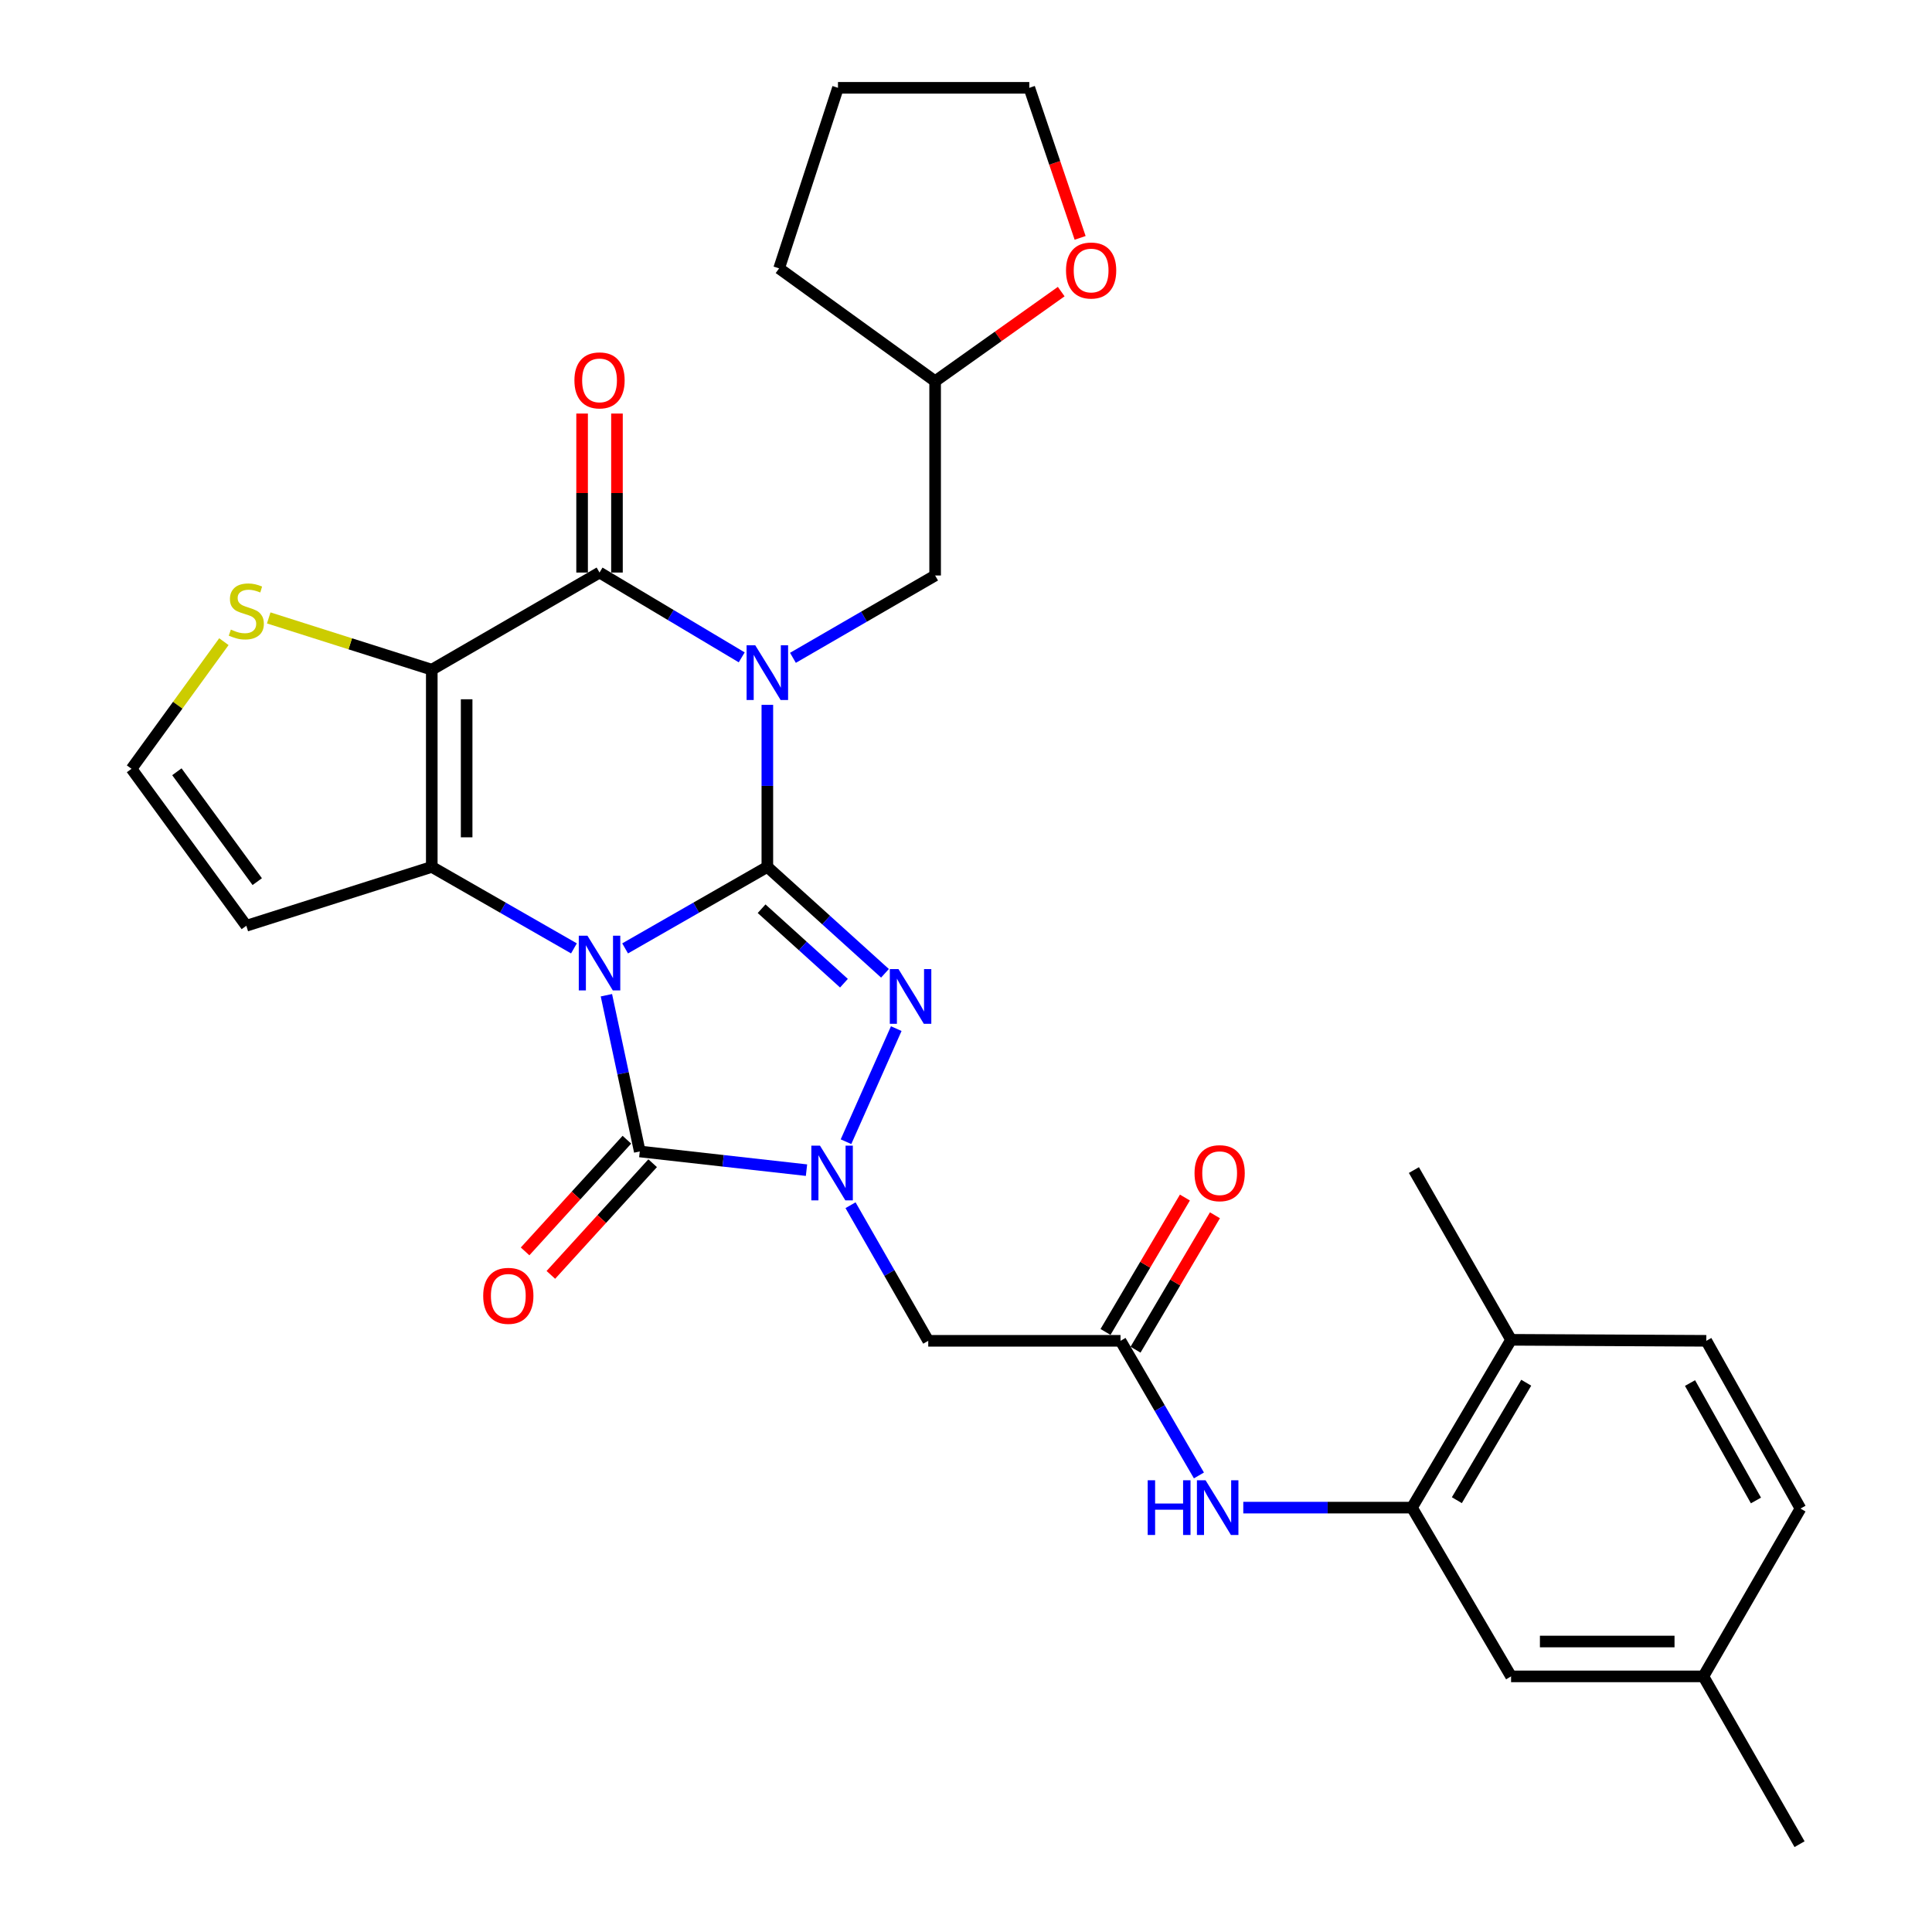 <?xml version='1.0' encoding='iso-8859-1'?>
<svg version='1.1' baseProfile='full'
              xmlns='http://www.w3.org/2000/svg'
                      xmlns:rdkit='http://www.rdkit.org/xml'
                      xmlns:xlink='http://www.w3.org/1999/xlink'
                  xml:space='preserve'
width='1000px' height='1000px' viewBox='0 0 1000 1000'>
<!-- END OF HEADER -->
<rect style='opacity:1.0;fill:#FFFFFF;stroke:none' width='1000' height='1000' x='0' y='0'> </rect>
<path class='bond-0' d='M 323.56,490.888 L 360.369,469.796' style='fill:none;fill-rule:evenodd;stroke:#0000FF;stroke-width:6px;stroke-linecap:butt;stroke-linejoin:miter;stroke-opacity:1' />
<path class='bond-0' d='M 360.369,469.796 L 397.177,448.704' style='fill:none;fill-rule:evenodd;stroke:#000000;stroke-width:6px;stroke-linecap:butt;stroke-linejoin:miter;stroke-opacity:1' />
<path class='bond-2' d='M 297.075,490.885 L 260.281,469.795' style='fill:none;fill-rule:evenodd;stroke:#0000FF;stroke-width:6px;stroke-linecap:butt;stroke-linejoin:miter;stroke-opacity:1' />
<path class='bond-2' d='M 260.281,469.795 L 223.487,448.704' style='fill:none;fill-rule:evenodd;stroke:#000000;stroke-width:6px;stroke-linecap:butt;stroke-linejoin:miter;stroke-opacity:1' />
<path class='bond-5' d='M 313.873,515.129 L 322.508,555.562' style='fill:none;fill-rule:evenodd;stroke:#0000FF;stroke-width:6px;stroke-linecap:butt;stroke-linejoin:miter;stroke-opacity:1' />
<path class='bond-5' d='M 322.508,555.562 L 331.142,595.995' style='fill:none;fill-rule:evenodd;stroke:#000000;stroke-width:6px;stroke-linecap:butt;stroke-linejoin:miter;stroke-opacity:1' />
<path class='bond-1' d='M 397.177,448.704 L 397.177,406.767' style='fill:none;fill-rule:evenodd;stroke:#000000;stroke-width:6px;stroke-linecap:butt;stroke-linejoin:miter;stroke-opacity:1' />
<path class='bond-1' d='M 397.177,406.767 L 397.177,364.831' style='fill:none;fill-rule:evenodd;stroke:#0000FF;stroke-width:6px;stroke-linecap:butt;stroke-linejoin:miter;stroke-opacity:1' />
<path class='bond-4' d='M 397.177,448.704 L 427.621,476.241' style='fill:none;fill-rule:evenodd;stroke:#000000;stroke-width:6px;stroke-linecap:butt;stroke-linejoin:miter;stroke-opacity:1' />
<path class='bond-4' d='M 427.621,476.241 L 458.065,503.777' style='fill:none;fill-rule:evenodd;stroke:#0000FF;stroke-width:6px;stroke-linecap:butt;stroke-linejoin:miter;stroke-opacity:1' />
<path class='bond-4' d='M 394.204,470.35 L 415.515,489.625' style='fill:none;fill-rule:evenodd;stroke:#000000;stroke-width:6px;stroke-linecap:butt;stroke-linejoin:miter;stroke-opacity:1' />
<path class='bond-4' d='M 415.515,489.625 L 436.825,508.901' style='fill:none;fill-rule:evenodd;stroke:#0000FF;stroke-width:6px;stroke-linecap:butt;stroke-linejoin:miter;stroke-opacity:1' />
<path class='bond-14' d='M 410.426,340.486 L 447.222,319.18' style='fill:none;fill-rule:evenodd;stroke:#0000FF;stroke-width:6px;stroke-linecap:butt;stroke-linejoin:miter;stroke-opacity:1' />
<path class='bond-14' d='M 447.222,319.18 L 484.018,297.874' style='fill:none;fill-rule:evenodd;stroke:#000000;stroke-width:6px;stroke-linecap:butt;stroke-linejoin:miter;stroke-opacity:1' />
<path class='bond-33' d='M 383.909,340.243 L 347.113,318.297' style='fill:none;fill-rule:evenodd;stroke:#0000FF;stroke-width:6px;stroke-linecap:butt;stroke-linejoin:miter;stroke-opacity:1' />
<path class='bond-33' d='M 347.113,318.297 L 310.317,296.35' style='fill:none;fill-rule:evenodd;stroke:#000000;stroke-width:6px;stroke-linecap:butt;stroke-linejoin:miter;stroke-opacity:1' />
<path class='bond-3' d='M 223.487,448.704 L 223.487,346.633' style='fill:none;fill-rule:evenodd;stroke:#000000;stroke-width:6px;stroke-linecap:butt;stroke-linejoin:miter;stroke-opacity:1' />
<path class='bond-3' d='M 241.535,433.393 L 241.535,361.944' style='fill:none;fill-rule:evenodd;stroke:#000000;stroke-width:6px;stroke-linecap:butt;stroke-linejoin:miter;stroke-opacity:1' />
<path class='bond-11' d='M 223.487,448.704 L 127.492,479.175' style='fill:none;fill-rule:evenodd;stroke:#000000;stroke-width:6px;stroke-linecap:butt;stroke-linejoin:miter;stroke-opacity:1' />
<path class='bond-7' d='M 223.487,346.633 L 310.317,296.35' style='fill:none;fill-rule:evenodd;stroke:#000000;stroke-width:6px;stroke-linecap:butt;stroke-linejoin:miter;stroke-opacity:1' />
<path class='bond-9' d='M 223.487,346.633 L 181.288,333.234' style='fill:none;fill-rule:evenodd;stroke:#000000;stroke-width:6px;stroke-linecap:butt;stroke-linejoin:miter;stroke-opacity:1' />
<path class='bond-9' d='M 181.288,333.234 L 139.09,319.835' style='fill:none;fill-rule:evenodd;stroke:#CCCC00;stroke-width:6px;stroke-linecap:butt;stroke-linejoin:miter;stroke-opacity:1' />
<path class='bond-31' d='M 463.9,532.412 L 437.887,590.949' style='fill:none;fill-rule:evenodd;stroke:#0000FF;stroke-width:6px;stroke-linecap:butt;stroke-linejoin:miter;stroke-opacity:1' />
<path class='bond-6' d='M 331.142,595.995 L 374.292,600.832' style='fill:none;fill-rule:evenodd;stroke:#000000;stroke-width:6px;stroke-linecap:butt;stroke-linejoin:miter;stroke-opacity:1' />
<path class='bond-6' d='M 374.292,600.832 L 417.442,605.669' style='fill:none;fill-rule:evenodd;stroke:#0000FF;stroke-width:6px;stroke-linecap:butt;stroke-linejoin:miter;stroke-opacity:1' />
<path class='bond-16' d='M 324.473,589.916 L 298.13,618.817' style='fill:none;fill-rule:evenodd;stroke:#000000;stroke-width:6px;stroke-linecap:butt;stroke-linejoin:miter;stroke-opacity:1' />
<path class='bond-16' d='M 298.13,618.817 L 271.787,647.719' style='fill:none;fill-rule:evenodd;stroke:#FF0000;stroke-width:6px;stroke-linecap:butt;stroke-linejoin:miter;stroke-opacity:1' />
<path class='bond-16' d='M 337.811,602.073 L 311.468,630.975' style='fill:none;fill-rule:evenodd;stroke:#000000;stroke-width:6px;stroke-linecap:butt;stroke-linejoin:miter;stroke-opacity:1' />
<path class='bond-16' d='M 311.468,630.975 L 285.125,659.876' style='fill:none;fill-rule:evenodd;stroke:#FF0000;stroke-width:6px;stroke-linecap:butt;stroke-linejoin:miter;stroke-opacity:1' />
<path class='bond-8' d='M 440.235,623.817 L 460.347,658.911' style='fill:none;fill-rule:evenodd;stroke:#0000FF;stroke-width:6px;stroke-linecap:butt;stroke-linejoin:miter;stroke-opacity:1' />
<path class='bond-8' d='M 460.347,658.911 L 480.458,694.004' style='fill:none;fill-rule:evenodd;stroke:#000000;stroke-width:6px;stroke-linecap:butt;stroke-linejoin:miter;stroke-opacity:1' />
<path class='bond-17' d='M 319.341,296.35 L 319.341,255.202' style='fill:none;fill-rule:evenodd;stroke:#000000;stroke-width:6px;stroke-linecap:butt;stroke-linejoin:miter;stroke-opacity:1' />
<path class='bond-17' d='M 319.341,255.202 L 319.341,214.055' style='fill:none;fill-rule:evenodd;stroke:#FF0000;stroke-width:6px;stroke-linecap:butt;stroke-linejoin:miter;stroke-opacity:1' />
<path class='bond-17' d='M 301.293,296.35 L 301.293,255.202' style='fill:none;fill-rule:evenodd;stroke:#000000;stroke-width:6px;stroke-linecap:butt;stroke-linejoin:miter;stroke-opacity:1' />
<path class='bond-17' d='M 301.293,255.202 L 301.293,214.055' style='fill:none;fill-rule:evenodd;stroke:#FF0000;stroke-width:6px;stroke-linecap:butt;stroke-linejoin:miter;stroke-opacity:1' />
<path class='bond-10' d='M 480.458,694.004 L 579.982,694.004' style='fill:none;fill-rule:evenodd;stroke:#000000;stroke-width:6px;stroke-linecap:butt;stroke-linejoin:miter;stroke-opacity:1' />
<path class='bond-32' d='M 115.885,332.127 L 91.98,365.028' style='fill:none;fill-rule:evenodd;stroke:#CCCC00;stroke-width:6px;stroke-linecap:butt;stroke-linejoin:miter;stroke-opacity:1' />
<path class='bond-32' d='M 91.98,365.028 L 68.075,397.929' style='fill:none;fill-rule:evenodd;stroke:#000000;stroke-width:6px;stroke-linecap:butt;stroke-linejoin:miter;stroke-opacity:1' />
<path class='bond-13' d='M 579.982,694.004 L 600.273,728.845' style='fill:none;fill-rule:evenodd;stroke:#000000;stroke-width:6px;stroke-linecap:butt;stroke-linejoin:miter;stroke-opacity:1' />
<path class='bond-13' d='M 600.273,728.845 L 620.564,763.686' style='fill:none;fill-rule:evenodd;stroke:#0000FF;stroke-width:6px;stroke-linecap:butt;stroke-linejoin:miter;stroke-opacity:1' />
<path class='bond-20' d='M 587.752,698.594 L 608.3,663.81' style='fill:none;fill-rule:evenodd;stroke:#000000;stroke-width:6px;stroke-linecap:butt;stroke-linejoin:miter;stroke-opacity:1' />
<path class='bond-20' d='M 608.3,663.81 L 628.849,629.026' style='fill:none;fill-rule:evenodd;stroke:#FF0000;stroke-width:6px;stroke-linecap:butt;stroke-linejoin:miter;stroke-opacity:1' />
<path class='bond-20' d='M 572.213,689.415 L 592.761,654.63' style='fill:none;fill-rule:evenodd;stroke:#000000;stroke-width:6px;stroke-linecap:butt;stroke-linejoin:miter;stroke-opacity:1' />
<path class='bond-20' d='M 592.761,654.63 L 613.31,619.846' style='fill:none;fill-rule:evenodd;stroke:#FF0000;stroke-width:6px;stroke-linecap:butt;stroke-linejoin:miter;stroke-opacity:1' />
<path class='bond-15' d='M 127.492,479.175 L 68.075,397.929' style='fill:none;fill-rule:evenodd;stroke:#000000;stroke-width:6px;stroke-linecap:butt;stroke-linejoin:miter;stroke-opacity:1' />
<path class='bond-15' d='M 133.147,456.334 L 91.555,399.462' style='fill:none;fill-rule:evenodd;stroke:#000000;stroke-width:6px;stroke-linecap:butt;stroke-linejoin:miter;stroke-opacity:1' />
<path class='bond-12' d='M 730.832,780.343 L 687.176,780.343' style='fill:none;fill-rule:evenodd;stroke:#000000;stroke-width:6px;stroke-linecap:butt;stroke-linejoin:miter;stroke-opacity:1' />
<path class='bond-12' d='M 687.176,780.343 L 643.52,780.343' style='fill:none;fill-rule:evenodd;stroke:#0000FF;stroke-width:6px;stroke-linecap:butt;stroke-linejoin:miter;stroke-opacity:1' />
<path class='bond-18' d='M 730.832,780.343 L 782.128,693.483' style='fill:none;fill-rule:evenodd;stroke:#000000;stroke-width:6px;stroke-linecap:butt;stroke-linejoin:miter;stroke-opacity:1' />
<path class='bond-18' d='M 754.067,776.492 L 789.974,715.69' style='fill:none;fill-rule:evenodd;stroke:#000000;stroke-width:6px;stroke-linecap:butt;stroke-linejoin:miter;stroke-opacity:1' />
<path class='bond-19' d='M 730.832,780.343 L 782.128,867.695' style='fill:none;fill-rule:evenodd;stroke:#000000;stroke-width:6px;stroke-linecap:butt;stroke-linejoin:miter;stroke-opacity:1' />
<path class='bond-23' d='M 484.018,297.874 L 484.018,197.317' style='fill:none;fill-rule:evenodd;stroke:#000000;stroke-width:6px;stroke-linecap:butt;stroke-linejoin:miter;stroke-opacity:1' />
<path class='bond-22' d='M 782.128,693.483 L 883.176,694.004' style='fill:none;fill-rule:evenodd;stroke:#000000;stroke-width:6px;stroke-linecap:butt;stroke-linejoin:miter;stroke-opacity:1' />
<path class='bond-27' d='M 782.128,693.483 L 731.835,605.62' style='fill:none;fill-rule:evenodd;stroke:#000000;stroke-width:6px;stroke-linecap:butt;stroke-linejoin:miter;stroke-opacity:1' />
<path class='bond-24' d='M 782.128,867.695 L 881.662,867.695' style='fill:none;fill-rule:evenodd;stroke:#000000;stroke-width:6px;stroke-linecap:butt;stroke-linejoin:miter;stroke-opacity:1' />
<path class='bond-24' d='M 797.058,849.647 L 866.732,849.647' style='fill:none;fill-rule:evenodd;stroke:#000000;stroke-width:6px;stroke-linecap:butt;stroke-linejoin:miter;stroke-opacity:1' />
<path class='bond-21' d='M 549.285,150.934 L 516.651,174.125' style='fill:none;fill-rule:evenodd;stroke:#FF0000;stroke-width:6px;stroke-linecap:butt;stroke-linejoin:miter;stroke-opacity:1' />
<path class='bond-21' d='M 516.651,174.125 L 484.018,197.317' style='fill:none;fill-rule:evenodd;stroke:#000000;stroke-width:6px;stroke-linecap:butt;stroke-linejoin:miter;stroke-opacity:1' />
<path class='bond-26' d='M 559.068,123.121 L 545.917,84.288' style='fill:none;fill-rule:evenodd;stroke:#FF0000;stroke-width:6px;stroke-linecap:butt;stroke-linejoin:miter;stroke-opacity:1' />
<path class='bond-26' d='M 545.917,84.288 L 532.767,45.455' style='fill:none;fill-rule:evenodd;stroke:#000000;stroke-width:6px;stroke-linecap:butt;stroke-linejoin:miter;stroke-opacity:1' />
<path class='bond-35' d='M 883.176,694.004 L 931.925,780.835' style='fill:none;fill-rule:evenodd;stroke:#000000;stroke-width:6px;stroke-linecap:butt;stroke-linejoin:miter;stroke-opacity:1' />
<path class='bond-35' d='M 874.751,715.864 L 908.876,776.646' style='fill:none;fill-rule:evenodd;stroke:#000000;stroke-width:6px;stroke-linecap:butt;stroke-linejoin:miter;stroke-opacity:1' />
<path class='bond-29' d='M 484.018,197.317 L 403.263,138.912' style='fill:none;fill-rule:evenodd;stroke:#000000;stroke-width:6px;stroke-linecap:butt;stroke-linejoin:miter;stroke-opacity:1' />
<path class='bond-25' d='M 881.662,867.695 L 931.925,780.835' style='fill:none;fill-rule:evenodd;stroke:#000000;stroke-width:6px;stroke-linecap:butt;stroke-linejoin:miter;stroke-opacity:1' />
<path class='bond-28' d='M 881.662,867.695 L 931.444,954.545' style='fill:none;fill-rule:evenodd;stroke:#000000;stroke-width:6px;stroke-linecap:butt;stroke-linejoin:miter;stroke-opacity:1' />
<path class='bond-34' d='M 532.767,45.455 L 433.734,45.455' style='fill:none;fill-rule:evenodd;stroke:#000000;stroke-width:6px;stroke-linecap:butt;stroke-linejoin:miter;stroke-opacity:1' />
<path class='bond-30' d='M 403.263,138.912 L 433.734,45.455' style='fill:none;fill-rule:evenodd;stroke:#000000;stroke-width:6px;stroke-linecap:butt;stroke-linejoin:miter;stroke-opacity:1' />
<path  class='atom-0' d='M 304.057 484.316
L 313.337 499.316
Q 314.257 500.796, 315.737 503.476
Q 317.217 506.156, 317.297 506.316
L 317.297 484.316
L 321.057 484.316
L 321.057 512.636
L 317.177 512.636
L 307.217 496.236
Q 306.057 494.316, 304.817 492.116
Q 303.617 489.916, 303.257 489.236
L 303.257 512.636
L 299.577 512.636
L 299.577 484.316
L 304.057 484.316
' fill='#0000FF'/>
<path  class='atom-2' d='M 390.917 333.997
L 400.197 348.997
Q 401.117 350.477, 402.597 353.157
Q 404.077 355.837, 404.157 355.997
L 404.157 333.997
L 407.917 333.997
L 407.917 362.317
L 404.037 362.317
L 394.077 345.917
Q 392.917 343.997, 391.677 341.797
Q 390.477 339.597, 390.117 338.917
L 390.117 362.317
L 386.437 362.317
L 386.437 333.997
L 390.917 333.997
' fill='#0000FF'/>
<path  class='atom-5' d='M 465.044 501.592
L 474.324 516.592
Q 475.244 518.072, 476.724 520.752
Q 478.204 523.432, 478.284 523.592
L 478.284 501.592
L 482.044 501.592
L 482.044 529.912
L 478.164 529.912
L 468.204 513.512
Q 467.044 511.592, 465.804 509.392
Q 464.604 507.192, 464.244 506.512
L 464.244 529.912
L 460.564 529.912
L 460.564 501.592
L 465.044 501.592
' fill='#0000FF'/>
<path  class='atom-7' d='M 424.426 592.994
L 433.706 607.994
Q 434.626 609.474, 436.106 612.154
Q 437.586 614.834, 437.666 614.994
L 437.666 592.994
L 441.426 592.994
L 441.426 621.314
L 437.546 621.314
L 427.586 604.914
Q 426.426 602.994, 425.186 600.794
Q 423.986 598.594, 423.626 597.914
L 423.626 621.314
L 419.946 621.314
L 419.946 592.994
L 424.426 592.994
' fill='#0000FF'/>
<path  class='atom-10' d='M 119.492 325.872
Q 119.812 325.992, 121.132 326.552
Q 122.452 327.112, 123.892 327.472
Q 125.372 327.792, 126.812 327.792
Q 129.492 327.792, 131.052 326.512
Q 132.612 325.192, 132.612 322.912
Q 132.612 321.352, 131.812 320.392
Q 131.052 319.432, 129.852 318.912
Q 128.652 318.392, 126.652 317.792
Q 124.132 317.032, 122.612 316.312
Q 121.132 315.592, 120.052 314.072
Q 119.012 312.552, 119.012 309.992
Q 119.012 306.432, 121.412 304.232
Q 123.852 302.032, 128.652 302.032
Q 131.932 302.032, 135.652 303.592
L 134.732 306.672
Q 131.332 305.272, 128.772 305.272
Q 126.012 305.272, 124.492 306.432
Q 122.972 307.552, 123.012 309.512
Q 123.012 311.032, 123.772 311.952
Q 124.572 312.872, 125.692 313.392
Q 126.852 313.912, 128.772 314.512
Q 131.332 315.312, 132.852 316.112
Q 134.372 316.912, 135.452 318.552
Q 136.572 320.152, 136.572 322.912
Q 136.572 326.832, 133.932 328.952
Q 131.332 331.032, 126.972 331.032
Q 124.452 331.032, 122.532 330.472
Q 120.652 329.952, 118.412 329.032
L 119.492 325.872
' fill='#CCCC00'/>
<path  class='atom-14' d='M 594.045 766.183
L 597.885 766.183
L 597.885 778.223
L 612.365 778.223
L 612.365 766.183
L 616.205 766.183
L 616.205 794.503
L 612.365 794.503
L 612.365 781.423
L 597.885 781.423
L 597.885 794.503
L 594.045 794.503
L 594.045 766.183
' fill='#0000FF'/>
<path  class='atom-14' d='M 624.005 766.183
L 633.285 781.183
Q 634.205 782.663, 635.685 785.343
Q 637.165 788.023, 637.245 788.183
L 637.245 766.183
L 641.005 766.183
L 641.005 794.503
L 637.125 794.503
L 627.165 778.103
Q 626.005 776.183, 624.765 773.983
Q 623.565 771.783, 623.205 771.103
L 623.205 794.503
L 619.525 794.503
L 619.525 766.183
L 624.005 766.183
' fill='#0000FF'/>
<path  class='atom-17' d='M 250.102 670.723
Q 250.102 663.923, 253.462 660.123
Q 256.822 656.323, 263.102 656.323
Q 269.382 656.323, 272.742 660.123
Q 276.102 663.923, 276.102 670.723
Q 276.102 677.603, 272.702 681.523
Q 269.302 685.403, 263.102 685.403
Q 256.862 685.403, 253.462 681.523
Q 250.102 677.643, 250.102 670.723
M 263.102 682.203
Q 267.422 682.203, 269.742 679.323
Q 272.102 676.403, 272.102 670.723
Q 272.102 665.163, 269.742 662.363
Q 267.422 659.523, 263.102 659.523
Q 258.782 659.523, 256.422 662.323
Q 254.102 665.123, 254.102 670.723
Q 254.102 676.443, 256.422 679.323
Q 258.782 682.203, 263.102 682.203
' fill='#FF0000'/>
<path  class='atom-18' d='M 297.317 196.886
Q 297.317 190.086, 300.677 186.286
Q 304.037 182.486, 310.317 182.486
Q 316.597 182.486, 319.957 186.286
Q 323.317 190.086, 323.317 196.886
Q 323.317 203.766, 319.917 207.686
Q 316.517 211.566, 310.317 211.566
Q 304.077 211.566, 300.677 207.686
Q 297.317 203.806, 297.317 196.886
M 310.317 208.366
Q 314.637 208.366, 316.957 205.486
Q 319.317 202.566, 319.317 196.886
Q 319.317 191.326, 316.957 188.526
Q 314.637 185.686, 310.317 185.686
Q 305.997 185.686, 303.637 188.486
Q 301.317 191.286, 301.317 196.886
Q 301.317 202.606, 303.637 205.486
Q 305.997 208.366, 310.317 208.366
' fill='#FF0000'/>
<path  class='atom-21' d='M 618.288 607.234
Q 618.288 600.434, 621.648 596.634
Q 625.008 592.834, 631.288 592.834
Q 637.568 592.834, 640.928 596.634
Q 644.288 600.434, 644.288 607.234
Q 644.288 614.114, 640.888 618.034
Q 637.488 621.914, 631.288 621.914
Q 625.048 621.914, 621.648 618.034
Q 618.288 614.154, 618.288 607.234
M 631.288 618.714
Q 635.608 618.714, 637.928 615.834
Q 640.288 612.914, 640.288 607.234
Q 640.288 601.674, 637.928 598.874
Q 635.608 596.034, 631.288 596.034
Q 626.968 596.034, 624.608 598.834
Q 622.288 601.634, 622.288 607.234
Q 622.288 612.954, 624.608 615.834
Q 626.968 618.714, 631.288 618.714
' fill='#FF0000'/>
<path  class='atom-22' d='M 551.762 140.015
Q 551.762 133.215, 555.122 129.415
Q 558.482 125.615, 564.762 125.615
Q 571.042 125.615, 574.402 129.415
Q 577.762 133.215, 577.762 140.015
Q 577.762 146.895, 574.362 150.815
Q 570.962 154.695, 564.762 154.695
Q 558.522 154.695, 555.122 150.815
Q 551.762 146.935, 551.762 140.015
M 564.762 151.495
Q 569.082 151.495, 571.402 148.615
Q 573.762 145.695, 573.762 140.015
Q 573.762 134.455, 571.402 131.655
Q 569.082 128.815, 564.762 128.815
Q 560.442 128.815, 558.082 131.615
Q 555.762 134.415, 555.762 140.015
Q 555.762 145.735, 558.082 148.615
Q 560.442 151.495, 564.762 151.495
' fill='#FF0000'/>
</svg>
